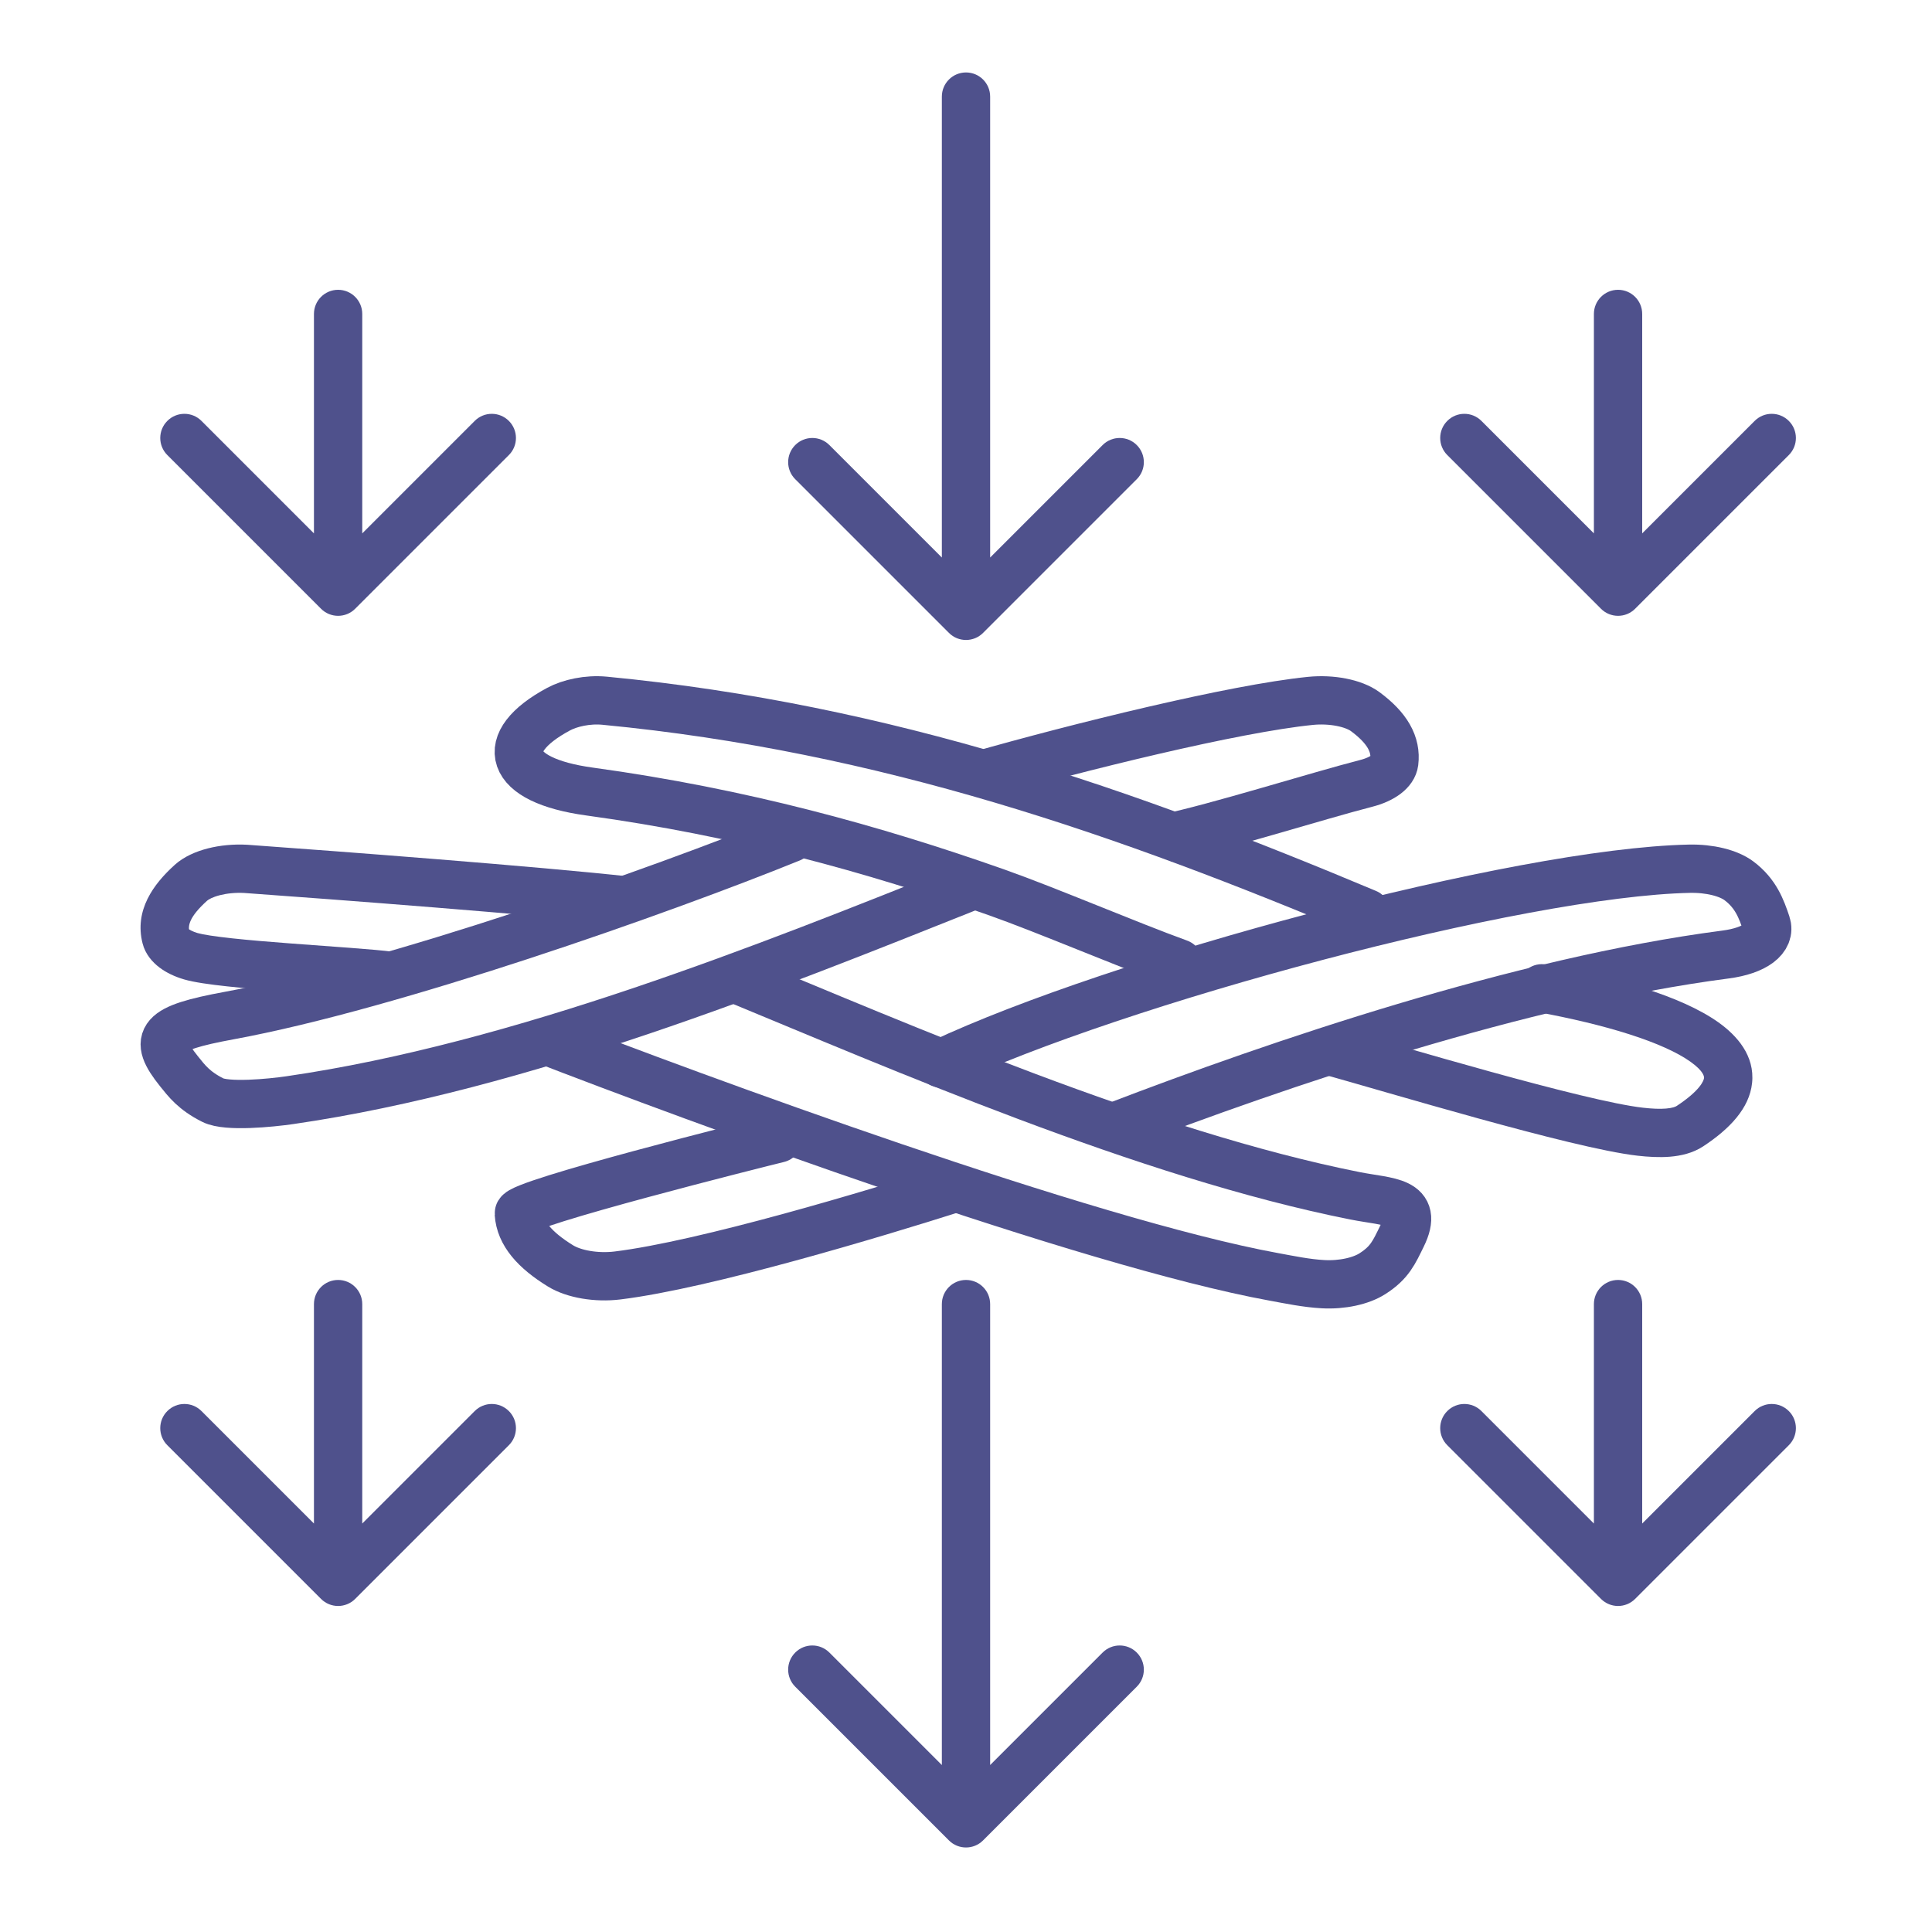 <svg xmlns="http://www.w3.org/2000/svg" fill="none" viewBox="0 0 80 80" height="80" width="80">
<rect fill="white" height="80" width="80"></rect>
<path stroke-linejoin="round" stroke-width="2" stroke="#4F518C" d="M22.374 42.997C28.712 45.454 44.979 51.452 52.752 52.873C53.424 52.996 54.093 53.137 54.783 53.175C55.578 53.219 56.358 53.044 56.834 52.738C57.548 52.28 57.72 51.865 58.055 51.184C58.782 49.702 57.493 49.79 56.116 49.517C47.474 47.801 37.253 43.335 30.15 40.405"></path>
<path stroke-linejoin="round" stroke-linecap="round" stroke-width="2" stroke="#4F518C" d="M48.813 39.887C46.768 39.147 43.309 37.672 41.29 36.959C36.158 35.148 30.685 33.637 24.406 32.775C21.005 32.309 20.558 30.745 23.13 29.364C23.597 29.113 24.327 28.948 25.033 29.015C36.727 30.135 46.734 33.675 56.589 37.813"></path>
<path stroke-linejoin="round" stroke-linecap="round" stroke-width="2" stroke="#4F518C" d="M38.963 44.034C46.21 40.623 62.861 36.123 69.956 35.972C70.786 35.954 71.573 36.147 72.009 36.475C72.708 37.002 72.934 37.634 73.143 38.254C73.344 38.854 72.672 39.366 71.449 39.525C62.971 40.629 52.904 44.063 46.221 46.626"></path>
<path stroke-linejoin="round" stroke-linecap="round" stroke-width="2" stroke="#4F518C" d="M40 36.776C31.839 40.031 21.579 44.165 12.006 45.555C11.198 45.673 9.394 45.848 8.813 45.555C8.031 45.162 7.731 44.756 7.414 44.362C6.306 42.984 6.62 42.581 9.488 42.053C16.219 40.816 27.323 36.901 32.742 34.703"></path>
<path stroke-linejoin="round" stroke-linecap="round" stroke-width="2" stroke="#4F518C" d="M32.224 47.144C31.449 47.333 21.456 49.836 21.483 50.249C21.535 51.074 22.149 51.766 23.21 52.419C23.765 52.759 24.696 52.922 25.574 52.814C29.203 52.368 36.213 50.256 39.481 49.218"></path>
<path stroke-linejoin="round" stroke-width="2" stroke="#4F518C" d="M40.518 32.111C44.644 30.937 51.083 29.342 54.264 29.022C55.139 28.934 56.053 29.114 56.533 29.469C57.446 30.144 57.826 30.822 57.733 31.564C57.687 31.93 57.255 32.262 56.571 32.438C54.575 32.95 50.337 34.283 48.294 34.703"></path>
<path fill="#4F518C" d="M64.029 39.94C63.486 39.84 62.964 40.198 62.863 40.741C62.763 41.284 63.121 41.806 63.664 41.907L64.029 39.94ZM69.977 46.631L70.527 47.467L70.527 47.467L69.977 46.631ZM67.921 46.862L68.033 45.868L68.033 45.868L67.921 46.862ZM63.664 41.907C65.052 42.163 66.356 42.472 67.466 42.827C68.591 43.187 69.453 43.575 70 43.965C70.574 44.374 70.564 44.602 70.561 44.636C70.549 44.745 70.405 45.152 69.427 45.796L70.527 47.467C71.612 46.752 72.44 45.897 72.55 44.844C72.668 43.717 71.928 42.884 71.161 42.337C70.366 41.77 69.275 41.306 68.076 40.922C66.862 40.534 65.47 40.207 64.029 39.94L63.664 41.907ZM69.427 45.796C69.38 45.827 69.255 45.881 68.987 45.903C68.726 45.925 68.406 45.91 68.033 45.868L67.809 47.855C68.239 47.904 68.705 47.933 69.151 47.897C69.589 47.86 70.089 47.755 70.527 47.467L69.427 45.796ZM68.033 45.868C66.841 45.734 64.336 45.099 61.726 44.379C60.44 44.024 59.153 43.656 58.029 43.332C56.908 43.01 55.939 42.729 55.301 42.552L54.766 44.479C55.392 44.653 56.345 44.929 57.475 45.254C58.602 45.578 59.897 45.949 61.195 46.307C63.753 47.012 66.427 47.7 67.809 47.855L68.033 45.868Z"></path>
<path fill="#4F518C" d="M16.016 41.395C16.563 41.471 17.068 41.09 17.144 40.542C17.22 39.995 16.838 39.49 16.291 39.414L16.016 41.395ZM7.898 39.594L8.182 38.636L8.182 38.636L7.898 39.594ZM6.873 38.818L7.842 38.571L7.842 38.571L6.873 38.818ZM7.903 36.557L7.233 35.814L7.233 35.815L7.903 36.557ZM10.174 35.977L10.245 34.98C10.239 34.979 10.233 34.979 10.228 34.979L10.174 35.977ZM16.291 39.414C15.533 39.309 13.719 39.195 12.032 39.066C11.17 39.001 10.325 38.931 9.621 38.855C8.886 38.775 8.393 38.698 8.182 38.636L7.615 40.553C8.028 40.675 8.7 40.767 9.406 40.843C10.143 40.923 11.014 40.995 11.881 41.061C13.651 41.195 15.34 41.302 16.016 41.395L16.291 39.414ZM8.182 38.636C7.986 38.578 7.866 38.51 7.809 38.467C7.745 38.418 7.809 38.44 7.842 38.571L5.904 39.065C6.018 39.514 6.313 39.842 6.599 40.059C6.893 40.283 7.246 40.444 7.615 40.553L8.182 38.636ZM7.842 38.571C7.781 38.334 7.831 37.969 8.573 37.299L7.233 35.815C6.357 36.605 5.554 37.691 5.904 39.065L7.842 38.571ZM8.572 37.299C8.63 37.248 8.796 37.146 9.104 37.068C9.396 36.993 9.752 36.956 10.12 36.976L10.228 34.979C9.669 34.949 9.11 35.002 8.609 35.13C8.123 35.254 7.617 35.467 7.233 35.814L8.572 37.299ZM10.102 36.975C13.828 37.241 22.183 37.876 25.892 38.288L26.113 36.301C22.358 35.883 13.962 35.246 10.245 34.98L10.102 36.975Z"></path>
<path fill="#4F518C" d="M15 54C15 53.448 14.552 53 14 53C13.448 53 13 53.448 13 54L15 54ZM13.293 66.207C13.683 66.598 14.317 66.598 14.707 66.207L21.071 59.843C21.462 59.453 21.462 58.819 21.071 58.429C20.68 58.038 20.047 58.038 19.657 58.429L14 64.086L8.343 58.429C7.953 58.038 7.319 58.038 6.929 58.429C6.538 58.819 6.538 59.453 6.929 59.843L13.293 66.207ZM13 54L13 65.5L15 65.5L15 54L13 54Z"></path>
<path fill="#4F518C" d="M68 54C68 53.448 67.552 53 67 53C66.448 53 66 53.448 66 54L68 54ZM66.293 66.207C66.683 66.598 67.317 66.598 67.707 66.207L74.071 59.843C74.462 59.453 74.462 58.819 74.071 58.429C73.68 58.038 73.047 58.038 72.657 58.429L67 64.086L61.343 58.429C60.953 58.038 60.319 58.038 59.929 58.429C59.538 58.819 59.538 59.453 59.929 59.843L66.293 66.207ZM66 54L66 65.5L68 65.5L68 54L66 54Z"></path>
<path fill="#4F518C" d="M41 54C41 53.448 40.552 53 40 53C39.448 53 39 53.448 39 54L41 54ZM39.293 76.207C39.683 76.598 40.317 76.598 40.707 76.207L47.071 69.843C47.462 69.453 47.462 68.82 47.071 68.429C46.681 68.038 46.047 68.038 45.657 68.429L40 74.086L34.343 68.429C33.953 68.038 33.319 68.038 32.929 68.429C32.538 68.82 32.538 69.453 32.929 69.843L39.293 76.207ZM39 54L39 75.5L41 75.5L41 54L39 54Z"></path>
<path fill="#4F518C" d="M15 13C15 12.448 14.552 12 14 12C13.448 12 13 12.448 13 13L15 13ZM13.293 25.207C13.683 25.598 14.317 25.598 14.707 25.207L21.071 18.843C21.462 18.453 21.462 17.82 21.071 17.429C20.68 17.038 20.047 17.038 19.657 17.429L14 23.086L8.343 17.429C7.953 17.038 7.319 17.038 6.929 17.429C6.538 17.82 6.538 18.453 6.929 18.843L13.293 25.207ZM13 13L13 24.5L15 24.5L15 13L13 13Z"></path>
<path fill="#4F518C" d="M68 13C68 12.448 67.552 12 67 12C66.448 12 66 12.448 66 13L68 13ZM66.293 25.207C66.683 25.598 67.317 25.598 67.707 25.207L74.071 18.843C74.462 18.453 74.462 17.82 74.071 17.429C73.68 17.038 73.047 17.038 72.657 17.429L67 23.086L61.343 17.429C60.953 17.038 60.319 17.038 59.929 17.429C59.538 17.82 59.538 18.453 59.929 18.843L66.293 25.207ZM66 13L66 24.5L68 24.5L68 13L66 13Z"></path>
<path fill="#4F518C" d="M41 4C41 3.448 40.552 3 40 3C39.448 3 39 3.448 39 4L41 4ZM39.293 26.207C39.683 26.598 40.317 26.598 40.707 26.207L47.071 19.843C47.462 19.453 47.462 18.82 47.071 18.429C46.681 18.038 46.047 18.038 45.657 18.429L40 24.086L34.343 18.429C33.953 18.038 33.319 18.038 32.929 18.429C32.538 18.82 32.538 19.453 32.929 19.843L39.293 26.207ZM39 4L39 25.5L41 25.5L41 4L39 4Z"></path>
</svg>
